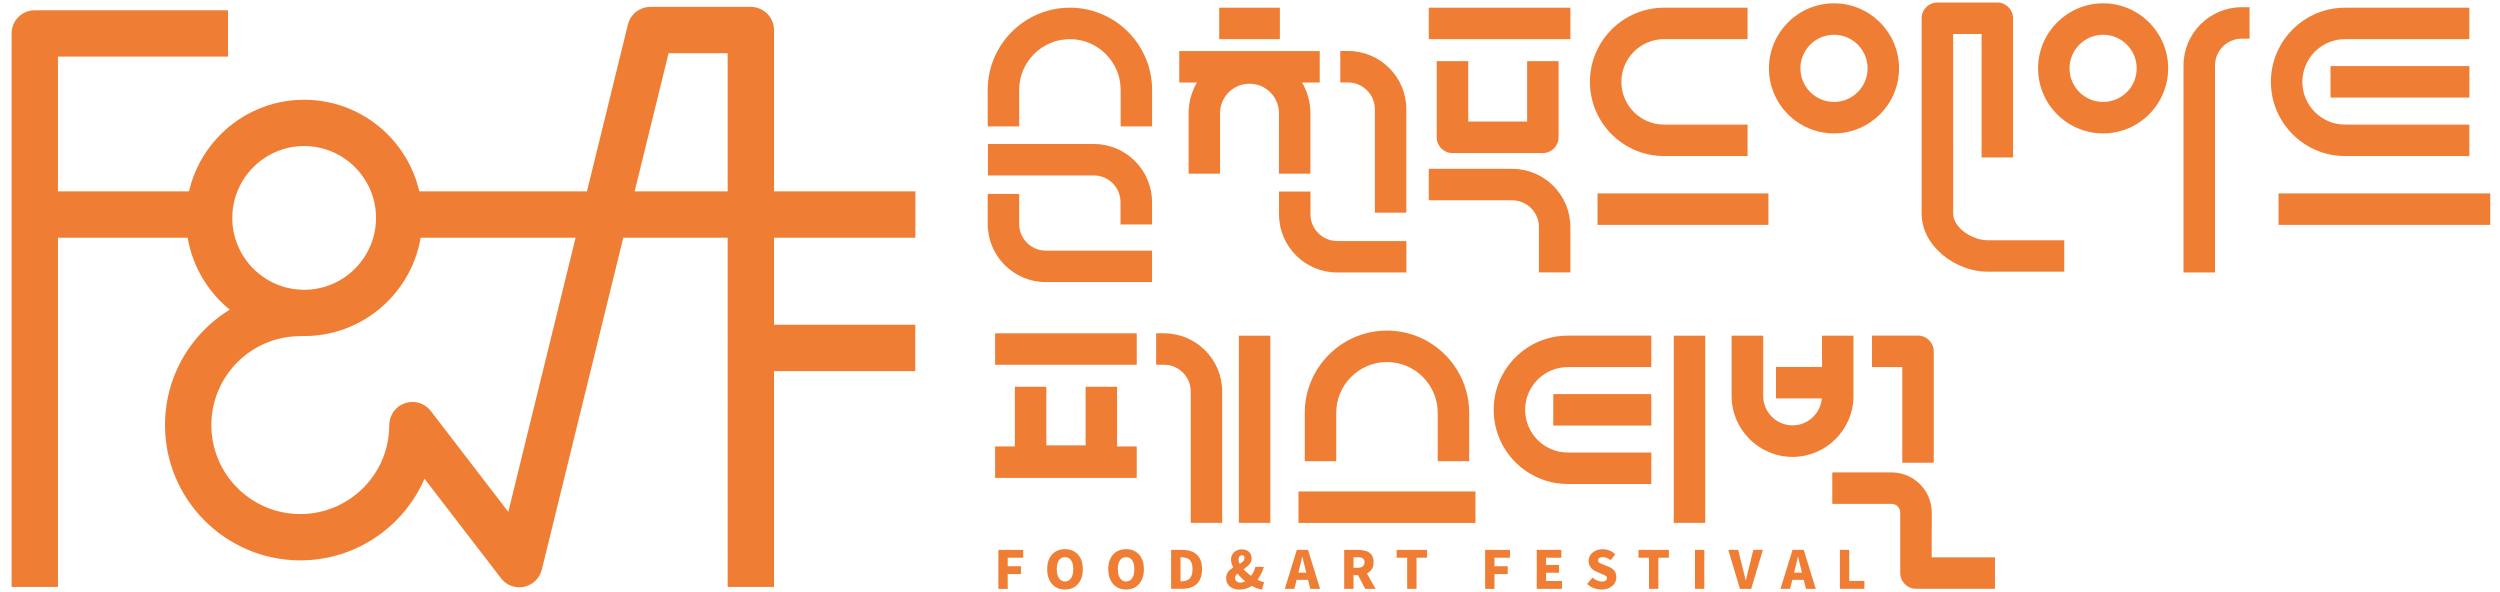 <?xml version="1.0" encoding="utf-8"?>
<!-- Generator: Adobe Illustrator 25.4.1, SVG Export Plug-In . SVG Version: 6.00 Build 0)  -->
<svg version="1.0" id="레이어_1" xmlns="http://www.w3.org/2000/svg" xmlns:xlink="http://www.w3.org/1999/xlink" x="0px"
	 y="0px" viewBox="0 0 377.44 89.39" style="enable-background:new 0 0 377.44 89.39;" xml:space="preserve">
<style type="text/css">
	.st0{fill:#EF7E34;}
</style>
<g>
	<g>
		<path class="st0" d="M8.75,88.61h-7V5.05c0-1.93,1.57-3.5,3.5-3.5h29.17v7H8.75V88.61z"/>
		<rect x="5.25" y="28.89" class="st0" width="26.32" height="7"/>
	</g>
	<g>
		<path class="st0" d="M45.92,50.74c-9.84,0-17.84-8-17.84-17.84c0-9.84,8-17.84,17.84-17.84s17.84,8,17.84,17.84
			C63.76,42.73,55.76,50.74,45.92,50.74z M45.92,22.05c-5.98,0-10.85,4.87-10.85,10.85s4.87,10.85,10.85,10.85
			s10.85-4.87,10.85-10.85S51.9,22.05,45.92,22.05z"/>
	</g>
	<g>
		<path class="st0" d="M78.41,88.67c-1.07,0-2.1-0.49-2.77-1.37L64.09,72.28c-3.14,7.24-10.36,12.32-18.75,12.32
			c-11.26,0-20.43-9.16-20.43-20.43c0-11.26,9.16-20.42,20.43-20.42v7c-7.41,0-13.43,6.02-13.43,13.43
			c0,7.41,6.02,13.43,13.43,13.43c7.4,0,13.43-6.02,13.43-13.43c0-1.5,0.95-2.83,2.37-3.31c1.42-0.48,2.99-0.01,3.9,1.18l11.7,15.23
			L94.8,3.7c0.38-1.56,1.79-2.66,3.4-2.66h15.16c1.93,0,3.5,1.57,3.5,3.5v84.07h-7V8.03h-8.92L81.8,86
			c-0.32,1.31-1.36,2.31-2.68,2.59C78.89,88.64,78.65,88.67,78.41,88.67z"/>
	</g>
	<rect x="114.73" y="49.03" class="st0" width="23.46" height="7"/>
	<rect x="60.27" y="28.89" class="st0" width="77.93" height="7"/>
</g>
<g>
	<rect x="351.85" y="9.98" class="st0" width="20.97" height="4.75"/>
	<g>
		<path class="st0" d="M150.73,88.9v-5.88h3.75v1.18h-2.34v1.29h2v1.18h-2v2.24H150.73z"/>
		<path class="st0" d="M160.79,89.01c-0.53,0-1-0.12-1.4-0.37c-0.41-0.24-0.72-0.6-0.95-1.06c-0.23-0.46-0.34-1.01-0.34-1.65
			c0-0.64,0.11-1.19,0.34-1.64c0.23-0.45,0.54-0.79,0.95-1.03c0.4-0.23,0.87-0.35,1.4-0.35c0.54,0,1.01,0.12,1.41,0.36
			c0.4,0.24,0.72,0.58,0.94,1.03c0.23,0.45,0.34,0.99,0.34,1.63c0,0.64-0.11,1.19-0.34,1.65c-0.23,0.46-0.54,0.81-0.94,1.06
			C161.79,88.88,161.32,89.01,160.79,89.01z M160.79,87.79c0.26,0,0.48-0.08,0.67-0.23c0.19-0.15,0.33-0.37,0.43-0.65
			c0.1-0.28,0.15-0.61,0.15-0.99s-0.05-0.7-0.15-0.97c-0.1-0.27-0.25-0.48-0.43-0.62s-0.41-0.21-0.67-0.21s-0.48,0.07-0.67,0.21
			s-0.33,0.35-0.43,0.62c-0.1,0.27-0.15,0.6-0.15,0.97s0.05,0.71,0.15,0.99c0.1,0.28,0.24,0.49,0.43,0.65
			C160.31,87.71,160.53,87.79,160.79,87.79z"/>
		<path class="st0" d="M170.01,89.01c-0.53,0-1-0.12-1.4-0.37c-0.41-0.24-0.72-0.6-0.95-1.06c-0.23-0.46-0.34-1.01-0.34-1.65
			c0-0.64,0.11-1.19,0.34-1.64c0.23-0.45,0.54-0.79,0.95-1.03c0.4-0.23,0.87-0.35,1.4-0.35c0.54,0,1.01,0.12,1.41,0.36
			c0.4,0.24,0.72,0.58,0.94,1.03c0.23,0.45,0.34,0.99,0.34,1.63c0,0.64-0.11,1.19-0.34,1.65c-0.23,0.46-0.54,0.81-0.94,1.06
			C171.02,88.88,170.55,89.01,170.01,89.01z M170.01,87.79c0.26,0,0.48-0.08,0.67-0.23c0.19-0.15,0.33-0.37,0.43-0.65
			c0.1-0.28,0.15-0.61,0.15-0.99s-0.05-0.7-0.15-0.97c-0.1-0.27-0.25-0.48-0.43-0.62s-0.41-0.21-0.67-0.21s-0.48,0.07-0.67,0.21
			s-0.33,0.35-0.43,0.62c-0.1,0.27-0.15,0.6-0.15,0.97s0.05,0.71,0.15,0.99c0.1,0.28,0.24,0.49,0.43,0.65
			C169.53,87.71,169.75,87.79,170.01,87.79z"/>
		<path class="st0" d="M176.81,88.9v-5.88h1.69c0.6,0,1.12,0.1,1.57,0.3s0.79,0.52,1.04,0.94c0.25,0.43,0.37,0.98,0.37,1.66
			c0,0.68-0.12,1.24-0.37,1.68c-0.24,0.44-0.58,0.76-1.02,0.97c-0.43,0.21-0.94,0.32-1.51,0.32H176.81z M178.23,87.76h0.19
			c0.32,0,0.6-0.06,0.84-0.17c0.24-0.11,0.44-0.3,0.57-0.57c0.14-0.27,0.21-0.63,0.21-1.1c0-0.47-0.07-0.83-0.21-1.09
			s-0.33-0.44-0.57-0.54c-0.24-0.1-0.52-0.15-0.84-0.15h-0.19V87.76z"/>
		<path class="st0" d="M187.11,89.01c-0.44,0-0.8-0.08-1.1-0.24c-0.3-0.16-0.52-0.37-0.67-0.62c-0.15-0.26-0.22-0.53-0.22-0.83
			c0-0.33,0.07-0.6,0.2-0.83c0.13-0.23,0.3-0.42,0.51-0.58c0.21-0.16,0.43-0.3,0.67-0.43c0.23-0.12,0.46-0.24,0.67-0.36
			c0.21-0.12,0.38-0.24,0.51-0.37c0.13-0.13,0.2-0.3,0.2-0.49c0-0.09-0.01-0.17-0.04-0.23c-0.03-0.07-0.07-0.12-0.13-0.15
			c-0.06-0.03-0.13-0.05-0.21-0.05c-0.14,0-0.26,0.06-0.36,0.17s-0.15,0.27-0.15,0.47c0,0.23,0.07,0.47,0.22,0.73
			c0.14,0.26,0.34,0.52,0.58,0.78c0.24,0.26,0.51,0.51,0.8,0.74c0.29,0.23,0.59,0.44,0.9,0.62c0.25,0.14,0.49,0.26,0.72,0.36
			c0.23,0.1,0.44,0.16,0.64,0.19l-0.33,1.14c-0.3-0.06-0.62-0.16-0.94-0.29c-0.32-0.14-0.63-0.3-0.94-0.5
			c-0.37-0.25-0.73-0.53-1.06-0.84c-0.33-0.31-0.63-0.63-0.89-0.97c-0.26-0.34-0.47-0.67-0.62-1.01c-0.15-0.34-0.22-0.65-0.22-0.94
			c0-0.28,0.07-0.54,0.2-0.77c0.13-0.23,0.32-0.42,0.57-0.56c0.24-0.14,0.53-0.21,0.86-0.21c0.45,0,0.81,0.12,1.08,0.37
			c0.27,0.24,0.4,0.57,0.4,0.98c0,0.26-0.06,0.49-0.18,0.69c-0.12,0.2-0.28,0.38-0.47,0.54c-0.19,0.16-0.39,0.31-0.6,0.45
			c-0.21,0.14-0.41,0.27-0.6,0.4c-0.19,0.13-0.34,0.27-0.47,0.41c-0.12,0.14-0.18,0.3-0.18,0.47c0,0.14,0.03,0.26,0.1,0.37
			c0.07,0.11,0.16,0.19,0.29,0.25c0.12,0.06,0.27,0.09,0.44,0.09c0.2,0,0.4-0.05,0.61-0.16c0.2-0.1,0.4-0.25,0.6-0.43
			c0.23-0.23,0.44-0.49,0.62-0.78c0.18-0.3,0.32-0.64,0.42-1.01h1.28c-0.13,0.45-0.31,0.87-0.53,1.27c-0.22,0.4-0.49,0.79-0.82,1.15
			c-0.28,0.31-0.61,0.56-1.01,0.75C188.06,88.91,187.61,89.01,187.11,89.01z"/>
		<path class="st0" d="M193.97,88.9l1.82-5.88h1.69l1.82,5.88h-1.48l-0.73-2.94c-0.08-0.29-0.16-0.61-0.23-0.94
			c-0.08-0.33-0.15-0.65-0.23-0.95h-0.03c-0.07,0.3-0.14,0.62-0.22,0.95c-0.08,0.33-0.16,0.64-0.23,0.94l-0.73,2.94H193.97z
			 M195.21,87.55v-1.09h2.84v1.09H195.21z"/>
		<path class="st0" d="M202.94,88.9v-5.88h2.15c0.42,0,0.8,0.06,1.15,0.17c0.35,0.11,0.62,0.3,0.83,0.57
			c0.21,0.27,0.31,0.64,0.31,1.12c0,0.46-0.1,0.83-0.31,1.12s-0.48,0.5-0.83,0.63c-0.35,0.13-0.73,0.2-1.15,0.2h-0.74v2.07H202.94z
			 M204.35,85.72h0.63c0.34,0,0.59-0.07,0.77-0.22c0.18-0.14,0.26-0.35,0.26-0.63c0-0.28-0.09-0.47-0.26-0.58
			c-0.18-0.1-0.43-0.16-0.77-0.16h-0.63V85.72z M206.11,88.9l-1.27-2.43l0.95-0.92l1.89,3.35H206.11z"/>
		<path class="st0" d="M212.45,88.9v-4.7h-1.59v-1.18h4.59v1.18h-1.59v4.7H212.45z"/>
		<path class="st0" d="M224.22,88.9v-5.88h3.75v1.18h-2.34v1.29h2v1.18h-2v2.24H224.22z"/>
		<path class="st0" d="M232.01,88.9v-5.88h3.72v1.18h-2.31v1.09h1.96v1.18h-1.96v1.25h2.4v1.18H232.01z"/>
		<path class="st0" d="M241.82,89.01c-0.38,0-0.77-0.07-1.16-0.21c-0.39-0.14-0.73-0.35-1.04-0.63l0.8-0.97
			c0.21,0.18,0.44,0.32,0.69,0.43c0.26,0.11,0.5,0.17,0.73,0.17c0.26,0,0.46-0.05,0.58-0.14c0.12-0.09,0.19-0.22,0.19-0.37
			c0-0.12-0.03-0.21-0.1-0.28c-0.07-0.07-0.16-0.14-0.29-0.19c-0.12-0.06-0.27-0.12-0.44-0.19l-0.75-0.32
			c-0.2-0.08-0.4-0.2-0.58-0.34c-0.18-0.14-0.33-0.32-0.44-0.53c-0.11-0.21-0.17-0.46-0.17-0.74c0-0.33,0.09-0.63,0.27-0.9
			c0.18-0.27,0.43-0.48,0.75-0.64c0.32-0.16,0.69-0.24,1.1-0.24c0.34,0,0.68,0.06,1.02,0.19c0.34,0.13,0.63,0.32,0.89,0.58
			l-0.7,0.88c-0.19-0.15-0.39-0.26-0.58-0.34c-0.19-0.08-0.4-0.11-0.63-0.11c-0.22,0-0.39,0.04-0.51,0.13
			c-0.12,0.08-0.19,0.2-0.19,0.35c0,0.11,0.04,0.2,0.11,0.28c0.08,0.07,0.18,0.14,0.31,0.2c0.13,0.06,0.28,0.12,0.46,0.19l0.73,0.29
			c0.24,0.09,0.45,0.22,0.62,0.36c0.17,0.15,0.31,0.32,0.4,0.52c0.09,0.2,0.14,0.44,0.14,0.72c0,0.33-0.09,0.63-0.26,0.91
			c-0.18,0.28-0.43,0.5-0.77,0.67C242.7,88.92,242.29,89.01,241.82,89.01z"/>
		<path class="st0" d="M248.96,88.9v-4.7h-1.59v-1.18h4.59v1.18h-1.59v4.7H248.96z"/>
		<path class="st0" d="M255.9,88.9v-5.88h1.41v5.88H255.9z"/>
		<path class="st0" d="M262.69,88.9l-1.76-5.88h1.49l0.67,2.68c0.09,0.32,0.17,0.63,0.23,0.93c0.07,0.31,0.14,0.62,0.23,0.95h0.04
			c0.09-0.33,0.17-0.64,0.23-0.95c0.07-0.3,0.14-0.62,0.23-0.93l0.66-2.68h1.44l-1.76,5.88H262.69z"/>
		<path class="st0" d="M268.81,88.9l1.82-5.88h1.69l1.82,5.88h-1.48l-0.73-2.94c-0.08-0.29-0.16-0.61-0.23-0.94
			c-0.08-0.33-0.15-0.65-0.23-0.95h-0.03c-0.07,0.3-0.14,0.62-0.22,0.95c-0.08,0.33-0.15,0.64-0.23,0.94l-0.73,2.94H268.81z
			 M270.04,87.55v-1.09h2.84v1.09H270.04z"/>
		<path class="st0" d="M277.78,88.9v-5.88h1.41v4.69h2.29v1.18H277.78z"/>
	</g>
	<path class="st0" d="M232.34,34.27v6.86h4.75v-6.86c0-4.84-3.94-8.78-8.78-8.78h-12.6v4.75h12.6
		C230.53,30.25,232.34,32.05,232.34,34.27z"/>
	<rect x="215.71" y="1.16" class="st0" width="21.38" height="4.75"/>
	<path class="st0" d="M216.91,9.23v11.5c0,1.31,1.06,2.38,2.38,2.38h13.64c1.31,0,2.38-1.06,2.38-2.38V9.23h-4.75v9.12h-8.89V9.23
		H216.91z"/>
	<path class="st0" d="M334.42,9.86c0-2.22,1.81-4.02,4.02-4.02h1.19V1.09h-1.19c-4.84,0-8.78,3.94-8.78,8.78v31.27h4.75V9.86z"/>
	<path class="st0" d="M317.52,20.14c5.42,0,9.82-4.41,9.82-9.82c0-5.42-4.41-9.82-9.82-9.82s-9.82,4.41-9.82,9.82
		C307.7,15.74,312.1,20.14,317.52,20.14z M317.52,5.25c2.8,0,5.07,2.27,5.07,5.07c0,2.8-2.27,5.07-5.07,5.07s-5.07-2.27-5.07-5.07
		C312.45,7.53,314.72,5.25,317.52,5.25z"/>
	<path class="st0" d="M300.04,41.02h11.61v-4.75h-11.61c-2.28,0-5.16-1.9-5.16-4.02v-6.52v-4.38V5.13h4.29v18.64h4.75V2.76
		c0-1.31-1.06-2.38-2.38-2.38h-9.04c-1.31,0-2.38,1.06-2.38,2.38v18.59v4.38v6.52C290.13,37.26,295.36,41.02,300.04,41.02z"/>
	<path class="st0" d="M276.89,20.14c5.42,0,9.82-4.41,9.82-9.82c0-5.42-4.41-9.82-9.82-9.82c-5.42,0-9.82,4.41-9.82,9.82
		C267.07,15.74,271.47,20.14,276.89,20.14z M276.89,5.25c2.8,0,5.07,2.27,5.07,5.07c0,2.8-2.27,5.07-5.07,5.07s-5.07-2.27-5.07-5.07
		C271.82,7.53,274.09,5.25,276.89,5.25z"/>
	<path class="st0" d="M174.56,55.07h1.19c2.22,0,4.02,1.81,4.02,4.02v19.85h4.75V59.1c0-4.84-3.94-8.78-8.78-8.78h-1.19V55.07z"/>
	<rect x="150.24" y="50.32" class="st0" width="21.38" height="4.75"/>
	<polygon class="st0" points="171.62,67.4 168.65,67.4 168.65,58.39 163.9,58.39 163.9,67.24 157.97,67.24 157.97,58.39 
		153.22,58.39 153.22,67.4 150.24,67.4 150.24,72.15 171.62,72.15 	"/>
	<rect x="187.04" y="50.68" class="st0" width="4.75" height="28.26"/>
	<rect x="241.19" y="29.2" class="st0" width="25.8" height="4.75"/>
	<path class="st0" d="M251.24,23.56h12.6v-4.75h-12.6c-3.56,0-6.45-2.89-6.45-6.45s2.89-6.45,6.45-6.45h12.6V1.16h-12.6
		c-6.18,0-11.2,5.02-11.2,11.2C240.04,18.54,245.06,23.56,251.24,23.56z"/>
	<rect x="344" y="29.2" class="st0" width="31.97" height="4.75"/>
	<path class="st0" d="M354.05,23.56h18.76v-4.75h-18.76c-3.56,0-6.45-2.89-6.45-6.45s2.89-6.45,6.45-6.45h18.76V1.16h-18.76
		c-6.18,0-11.2,5.02-11.2,11.2C342.85,18.54,347.88,23.56,354.05,23.56z"/>
	<rect x="252.7" y="50.68" class="st0" width="4.75" height="28.26"/>
	<path class="st0" d="M282.64,55.42h4.56v14.44h4.75V53.05c0-1.31-1.06-2.38-2.38-2.38h-6.94V55.42z"/>
	<path class="st0" d="M261.43,50.68v9.1c0,5.07,4.13,9.2,9.2,9.2c5.07,0,9.2-4.13,9.2-9.2v-9.1h-4.75v4.72h-6.95v4.75h6.92
		c-0.19,2.27-2.09,4.07-4.41,4.07c-2.45,0-4.44-1.99-4.44-4.44v-9.1H261.43z"/>
	<path class="st0" d="M291.65,80.15v-2.76c0-3.34-2.72-6.07-6.07-6.07h-8.95v4.75h8.95c0.72,0,1.31,0.59,1.31,1.31v2.76v1.77v4.6
		c0,1.31,1.06,2.38,2.38,2.38h11.92v-4.75h-9.55v-2.23V80.15z"/>
	<path class="st0" d="M197.85,32.36v-3.44h-4.75v3.44c0,4.84,3.94,8.78,8.78,8.78h10.45v-4.75h-10.45
		C199.65,36.38,197.85,34.57,197.85,32.36z"/>
	<path class="st0" d="M207.57,16.48v15.63h4.75V16.48c0-4.84-3.94-8.78-8.78-8.78h-1.19v4.75h1.19
		C205.76,12.46,207.57,14.27,207.57,16.48z"/>
	<path class="st0" d="M179.45,17.08v9.14h4.75v-9.14c0-2.45,1.99-4.44,4.45-4.44c2.45,0,4.44,1.99,4.44,4.44v9.14h4.75v-9.14
		c0-1.68-0.46-3.26-1.26-4.62h2.67V7.71h-21.21v4.75h2.66C179.92,13.82,179.45,15.39,179.45,17.08z"/>
	<rect x="184.07" y="1.16" class="st0" width="9.16" height="4.75"/>
	<rect x="196.04" y="74.2" class="st0" width="26.72" height="4.75"/>
	<path class="st0" d="M221.81,69.63v-7.31c0-6.84-5.57-12.41-12.41-12.41c-6.84,0-12.41,5.57-12.41,12.41v7.31h4.75v-7.31
		c0-4.22,3.44-7.66,7.66-7.66c4.22,0,7.66,3.44,7.66,7.66v7.31H221.81z"/>
	<path class="st0" d="M173.93,33.9v-3.38c0-4.84-3.94-8.78-8.78-8.78h-16v4.75h16c2.22,0,4.02,1.81,4.02,4.02v3.38H173.93z"/>
	<path class="st0" d="M157.89,42.59h16.04v-4.75h-16.04c-2.22,0-4.02-1.81-4.02-4.02v-4.54h-4.75v4.54
		C149.12,38.65,153.05,42.59,157.89,42.59z"/>
	<path class="st0" d="M153.87,13.57c0-4.22,3.44-7.66,7.66-7.66c4.22,0,7.66,3.44,7.66,7.66v5.51h4.75v-5.51
		c0-6.84-5.57-12.41-12.41-12.41c-6.84,0-12.41,5.57-12.41,12.41v5.51h4.75V13.57z"/>
	<path class="st0" d="M249.31,50.67h-12.6c-6.18,0-11.2,5.02-11.2,11.2c0,6.18,5.02,11.2,11.2,11.2h12.6v-4.75h-12.6
		c-3.56,0-6.45-2.89-6.45-6.45c0-3.56,2.89-6.45,6.45-6.45h12.6V50.67z"/>
	<rect x="234.51" y="59.5" class="st0" width="14.8" height="4.75"/>
</g>
</svg>
